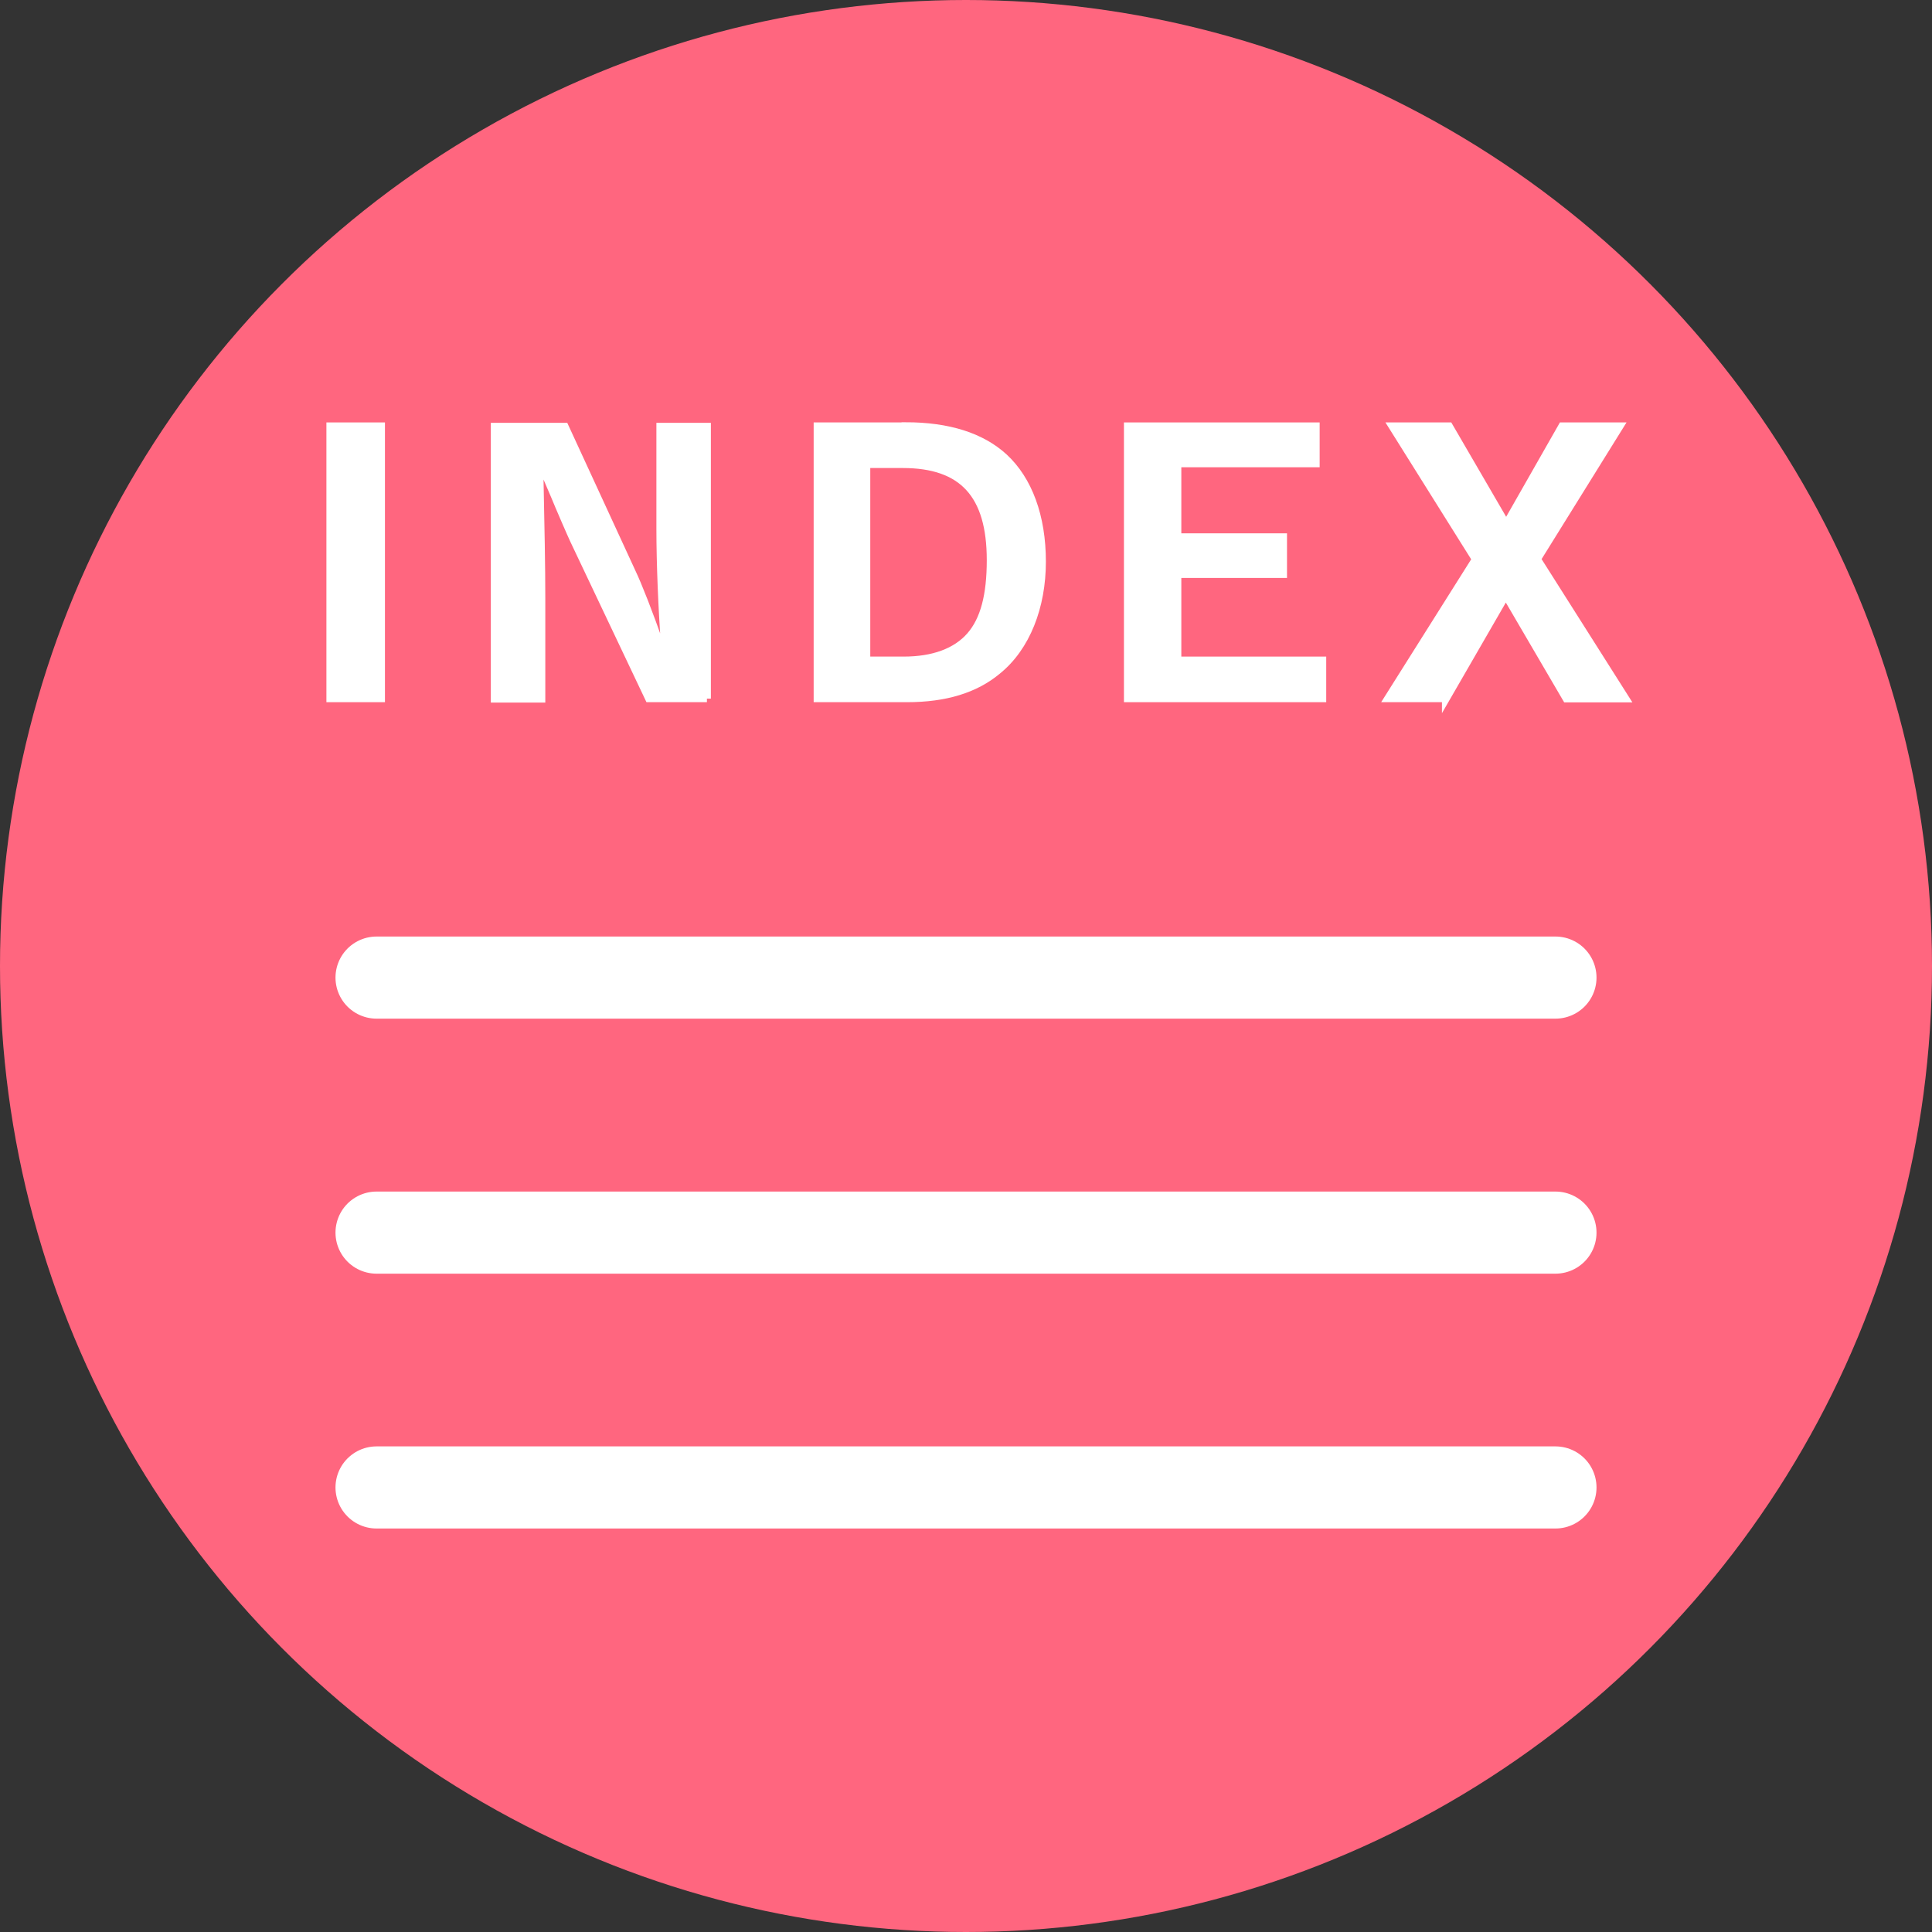 <?xml version="1.0" encoding="UTF-8"?>
<svg id="_レイヤー_2" data-name="レイヤー 2" xmlns="http://www.w3.org/2000/svg" viewBox="0 0 100 100">
  <rect x="0" y="0" width="100" height="100" fill="#333333" stroke="none"/>
  <defs>
    <style>
      .cls-1 {
        fill: #ff667f;
      }

      .cls-2 {
        stroke-miterlimit: 10;
        stroke-width: .41px;
      }

      .cls-2, .cls-3 {
        fill: #fff;
        stroke: #fff;
      }

      .cls-3 {
        stroke-linecap: round;
        stroke-linejoin: round;
        stroke-width: 4.25px;
      }
    </style>
  </defs>
  <g id="head_foot" data-name="head/foot">
    <g>
      <circle class="cls-1" cx="50" cy="50" r="50"/>
      <g>
        <path class="cls-2" d="M19.72,36.14h-2.62v-14.07h2.62v14.07Z"/>
        <path class="cls-2" d="M36.59,36.14h-3l-3.88-8.18c-.12-.25-.78-1.77-.99-2.29q-.36-.85-.54-1.26h-.26c.06,2.91.1,4.91.1,6.56v5.19h-2.41v-14.07h3.62l3.48,7.55c.32.67.88,2.1,1.47,3.78h.24c-.14-1.82-.24-4.25-.24-6.05v-5.28h2.41v14.07Z"/>
        <path class="cls-2" d="M46.87,22.06c2.21,0,3.92.54,5.09,1.61,1.27,1.17,1.97,3.07,1.97,5.4s-.81,4.43-2.31,5.64c-1.15.96-2.7,1.43-4.67,1.43h-4.63v-14.07h4.55ZM44.84,34.19h1.93c1.53,0,2.72-.43,3.46-1.28.72-.83,1.05-2.1,1.05-3.92,0-3.4-1.45-4.97-4.55-4.97h-1.89v10.17Z"/>
        <path class="cls-2" d="M68.1,22.06v1.92h-7.16v3.83h5.47v1.9h-5.47v4.48h7.5v1.95h-10.06v-14.07h9.72Z"/>
        <path class="cls-2" d="M74.84,36.14h-2.98l4.53-7.19-4.31-6.88h2.92l2.96,5.09,2.9-5.09h2.96l-4.27,6.87,4.57,7.21h-3.04l-3.14-5.37-3.1,5.37Z"/>
      </g>
      <g>
        <line class="cls-3" x1="19.49" y1="50.6" x2="80.51" y2="50.6"/>
        <line class="cls-3" x1="19.49" y1="63.8" x2="80.51" y2="63.8"/>
        <line class="cls-3" x1="19.49" y1="76.99" x2="80.51" y2="76.99"/>
      </g>
    </g>
  </g>
</svg>